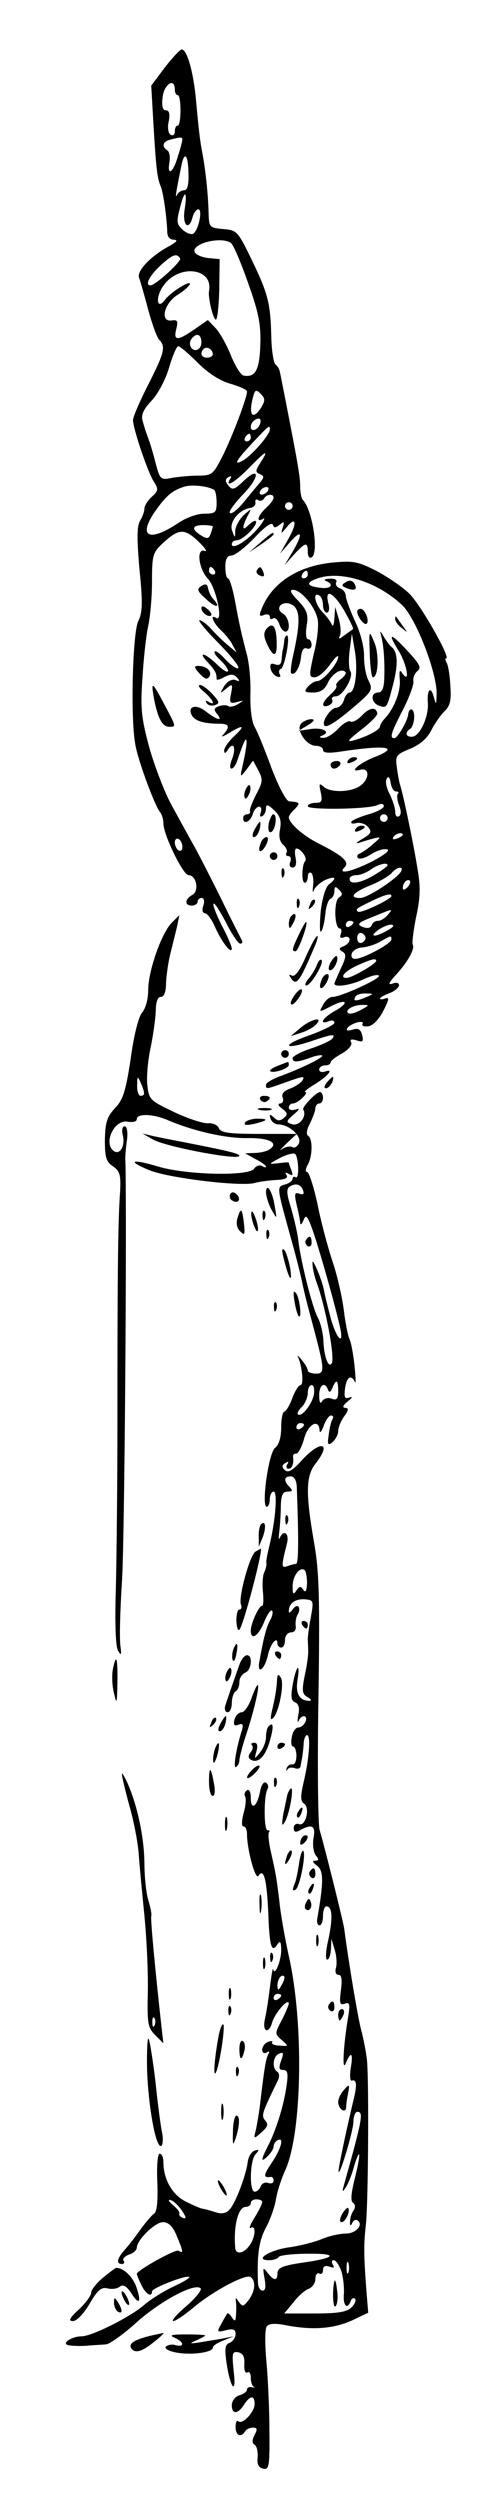 <svg xmlns="http://www.w3.org/2000/svg" viewBox="0 0 130 657" version="1.0"><path d="M43.4 17.7l-3.6 4.8.6 10.5c.7 11.7 1 13.8 1.9 16 .7 1.7 1.6 8.3 1.7 11.7 0 1.5.6 2.3 1.8 2.3 1.1.1.7.6-1.3 1.7-4.7 2.5-8.6 6.5-7.9 8.3.3.8 1.4 4.6 2.4 8.4 1 3.7 2.3 7.3 2.9 7.9 1.8 1.8 1.3 3.5-2.9 11.8-2.2 4.3-4 8.5-4 9.3 0 2.2 3.9 13.8 5.5 16.2 1.2 1.9 1.2 2.4-.5 3.9-1.1 1-2 2.4-2 3.2 0 .7-.5 2.1-1.1 3.1-.9 1.4-.9 4.8-.2 12.8.9 8.8.8 11.4-.3 13.6-1.5 3-2.1 25.5-.8 32.4.7 4.3 5.2 16.3 6.5 17.8.5.6.9 1.9.9 3 0 3 5.2 13.6 6.6 13.6 2.1 0 2.9 4.2 1 5.2-2 1.1-2.1 2.8-.1 2.8.8 0 1.5-.5 1.5-1 0-.6.5-1 1.1-1s.8.9.4 2-.2 2 .4 2 1.7 1.5 2.5 3.2c1.7 4 4.5 7.8 4.6 6.1 0-.6-1.2-3.4-2.7-6.2-1.4-2.8-2.4-5.4-2.1-5.6.3-.3 1.7 2 3.3 5 1.5 3 3.2 5.5 3.7 5.5s.7-.3.5-.8c-.2-.4-2.8-5.4-5.6-11.2-2.9-5.8-6.2-12.3-7.5-14.5-1.2-2.2-3.7-6.7-5.5-10s-4.4-10.1-5.8-15c-2.1-7.8-2.4-10.3-1.8-18.5.3-5.2 1-11.3 1.5-13.5s1-7.4 1-11.6c0-6.9.2-7.7 2.8-10.1 4.2-3.9 5.7-4 9.3-.6 1.8 1.7 2.6 2.9 1.8 2.6-2.3-.9-1.7 4.7.9 7.4 2.1 2.4 4 11.4 2.1 10.2-1.8-1.1-.8 1.3 1.2 3.2 1.1 1 2.6 2.8 3.1 3.9l1.1 2-2.4-2c-1.3-1.1-3.3-3-4.4-4.3-1.1-1.2-2.5-2.2-3-2.2s1.7 2.7 5 6c3.2 3.3 5.6 6.2 5.2 6.6-.3.3-1.7-.6-3.2-2.1-1.4-1.6-2.7-2.6-3-2.3s.4 1.3 1.5 2.3 2 2.3 2 2.8c0 .6-1.3-.1-2.8-1.6-3.4-3.3-5.4-3.6-2.4-.5 1.9 2.1 2.2 2.7 2.2 4.3 0 .3.9.1 2.1-.6 1.6-.8 2.4-.8 3.3.2.8.9.7 1.1-.5.6-.9-.3-2.1.4-2.9 1.6-1.2 2.1-1.2 2.1.5.7s1.8-1.3 1.3 1.3c-.5 2.4-.3 2.7 1.6 2.2s1.9-.5.3.5c-.9.6-2.1.9-2.6.6-.5-.4-1.6-.3-2.5 0-1.3.5-1.4.9-.5 2 1.7 2.1.1 1.7-2.9-.6-2.7-2.2-5.1-1.3-3.6 1.2.9 1.3 3.1 2 7.2 2 2.5 0 2.8.8 1 2.8-.8.8-.3.7 1.4-.3 3.9-2.4 4.5-2.1 1.4.8-1.4 1.3-2.6 3-2.6 3.7 0 .9.3.9 1-.2 1.4-2.2 2.2-.6 1.1 2.4-.6 1.4-.7 2.6-.2 2.6s1.2-1 1.6-2.3c1.8-5.2 2.3-6.2 2.4-4.7 0 .8-.4 3.3-.9 5.5-.9 4-.9 4 .9 1.7l1.7-2.3 1.4 2.6c1.2 2.3 1.2 3-.6 6.3-1 2-1.8 4-1.6 4.4.1.4-.2.8-.8.8-.5 0-1 .4-1 1 0 1.8 1.8 1.1 2.5-1 .3-1.1 1.1-2 1.7-2 .5 0 .7.7.4 1.6-.3.8-.2 1.2.4.9s1-1.3 1-2.1c0-1.1.5-1 2.1.5s2 2.7 1.6 5c-.4 1.9-.1 3.3.8 4.1.8.7 1.2 1.6.9 2.1s-.1.9.5.9.8.7.5 1.5c-.4.8-.1 1.5.6 1.5.8 0 1.1-.9.8-2.5-.3-1.4-.2-2.5.2-2.5 1.2 0 3 2.6 2.3 3.3-.9 1-1 5.7-.1 5.7.4 0 .8-.7.8-1.6 0-.8.4-1.3.9-1 .4.3.7 1.8.5 3.3-.2 1.6-.1 2.1.2 1.3.2-.8 1.6-2 2.9-2.7 2.8-1.2 3.3-.6 1.1 1.1-.9.6-1.8 3.7-2.2 7.1-.3 3.3-.3 5.7.1 5.3s.9-2.4 1.1-4.5.8-3.9 1.4-4.1c.5-.2 1-1.1 1-2 0-1.3.3-1.3 1.2-.4 1 1 1 1.4 0 2.1-1.4.8-1.2 8.1.2 8.1.4 0 .6.7.3 1.4-.4 1-.1 1.3.9.9.7-.3 1.4 0 1.4.6 0 .7-.7 1.4-1.6 1.8-1.2.4-1.3.8-.3 1.4 1.1.6 1 1.5-.4 4.4-.9 2-1.7 3.8-1.7 4 0 1.1 4.4.4 7.6-1.1 1.9-.9 3.7-1.4 4.1-1 .7.7-10 5.6-12.2 5.6-.8 0-1.9.9-2.5 2.1-1.1 2-1.1 2 2 .4 4.2-2.2 5.2-1.1 1.1 1.2-3.2 1.8-4.3 3.7-1.6 2.7.8-.4 1.5-.2 1.5.4 0 .5-3 2-6.6 3.3-7.5 2.6-6.9 4 .6 1.5 5.6-1.9 6.3-1.9 5.5-.7-.3.5-2.8 1.7-5.5 2.6-2.8.9-5 2.1-5 2.6 0 1.2 1.2 1.1 4.6-.1 1.5-.6 2.9-.8 3.2-.6.4.5-5.5 3.4-11.5 5.6-1.8.7-3.3 1.6-3.3 2.1 0 1.2 0 1.2 5-.6 5.1-1.8 5.3-1.8 4.5-.4-.4.5-1.8 1.5-3.2 2-1.6.6-2.3 1.4-1.9 2.4.3.8 0 1.5-.7 1.5-.7.1-.5.6.6 1.4 1.4 1.1 1.5 1.5.4 2.4-1 .9-1.7.8-2.6-.1-1.1-1-1.3-.9-.9.3.3.8 1.1 1.5 2 1.5 2.8 0 6.2 3 5.5 4.9-.4.9-1.2 1.4-1.7 1.1-.6-.4-1.9-.1-2.8.5-.9.7-.4.1 1.1-1.4l2.8-2.6h-9.9c-7.9 0-10.1-.3-10.6-1.5-.3-.8-1.6-1.4-2.8-1.3-1.3.1-5.3-1.2-8.9-2.9-6.3-3-6.7-3.3-7.1-6.9-.3-2.2.1-6.6.8-9.9s1.3-7.7 1.4-9.8c0-2.4.5-3.7 1.3-3.7.9 0 1.4-1.3 1.4-3.8.1-2 .6-5.7 1.3-8.2.6-2.5 1.4-5.6 1.7-7l.5-2.5-2 2c-2.7 2.7-6.2 12.7-6.2 17.7 0 2.4-.7 4.9-1.6 5.9s-2.2 6-3 12.1c-1.3 8.5-2 10.8-4.1 13s-2.6 3.7-2.7 8.3c0 4.6.3 5.8 2.1 7 2 1.4 2.2 2.3 1.8 8.3-.5 8.2-.6 24.2-.6 59.7 0 14.8-.2 33.9-.4 42.4-.3 9.6-.1 16 .6 17 .8 1.3.9 1 .6-1.3-.3-1.6-.1-9.3.4-17 .7-10.3 1.3-95.1.9-110.6-.1-.8.1-3.2.4-5.3.3-2.2 0-3.7-.6-3.7s-.8 1-.5 2.3c.7 2.6-.6 5.2-2.2 4.3-3.1-1.9-.1-8.5 3.5-7.8 1.4.2 2.4 0 2.4-.7 0-1.5 4.3-1.4 8.2.3 6.8 2.9 15.3 4.8 20.9 4.7 5.8-.1 8.4 1.3 5.8 3-.8.5-2.5.9-3.9.9l-2.5.1 2.7 1.5c1.6.8 2.8 1.7 2.8 2s-.5.2-1.1-.2c-.6-.3-1.5 0-2 .7-1.2 2.1-17.8 1.7-25.2-.5-7-2.1-8.5-1.6-2.5.9 5 2.1 24.2 4.4 27.8 3.4 1.4-.4 4-.7 5.8-.8 2.2-.1 3.1-.5 2.6-1.3-.5-.7-.3-.8.6-.3 1 .6 1.2.4.7-.9-.4-1-.7-1.9-.7-2 0-.2-1.2-.1-2.7.1-2.8.3-2.7.3.4-1.4 1.8-.9 3.6-1.4 4-1 .9 1 1.1 6.7.1 6.1-.4-.3-.8-.1-.8.4s-.9 1.2-2 1.5c-2.2.6-2.2.5 1.3 13.2 1.4 4.9 2.7 10.1 3 11.5.7 3.4 1.3 5.8 2.7 11 3.5 13.1 3.6 14 1.1 14-1.1 0-2.1-.4-2.1-.8 0-.5-.7-1.7-1.6-2.8-.8-1-1.3-1.4-1-.8 1.1 2.3 1.6 7.4.7 7.4-.5 0-1.5 1.6-2.2 3.5s-1.7 3.5-2.1 3.5-.8 1.9-.8 4.1c0 2.7-.6 4.6-1.6 5.4-1.7 1.2-3.7 15.5-2.2 15.5.4 0 .8-.9.8-2s.5-2 1-2c1.1 0 .5 7.6-1.1 14.2-.5 2-.9 4-.8 4.5.1.4-.1 1.6-.6 2.6-.4.9-.5 3.3-.3 5.2s.1 3.5-.2 3.5c-.9 0-3 4.7-3 6.5 0 2.8 2 1.5 3.5-2.2.8-2 1.8-3.4 2.1-3 .3.3.1 1.4-.5 2.5-1 1.8-1.7 4.5-2.8 10.6-.8 3.9 1.3 2.6 2.2-1.4.6-2.9 2.5-5.2 2.5-3.1 0 .6.5 1.1 1 1.1.6 0 1-.9 1-2s.7-2 1.6-2 1.4-.7 1.2-1.8c-.1-.9.1-2.3.6-3 .4-.7.5-1.6.1-2-.3-.3-1 0-1.5.8-.6.8-1 1-1 .5 0-2.1 1.6-3.3 4.1-3.2 2.4.2 2.5.3 1.7 4.7-.5 2.5-.8 5.1-.8 5.7 0 .7.1 2.1.1 3 .1 1-.3 3.9-.9 6.6-.8 4-.7 4.9.7 5.7.9.5 1.2.9.6 1-2.7 0-3.8-1.9-3.2-5.5.8-5-.4-3.7-1.3 1.4-.5 3-.4 4.1.7 4.5.9.4 1.2 1.5.8 3.3-.3 1.6-.2 2.2.1 1.5.8-1.7 2.5-1.5 1.8.3-.4.8-1.2 1.5-1.9 1.5s-1.5 1.1-1.7 2.5c-.3 1.4-.1 2.5.3 2.5.5 0 .9 1.1.9 2.5s-.5 2.4-1.1 2.2c-.6-.1-1.3.4-1.5 1.1-.1.7 0 .8.2.3.3-.6 1.2-.7 2-.4s1.5 0 1.5-.6c.1-.6.3-1.6.4-2.1.1-.6.3-2.1.4-3.5 0-1.4.5-2.5.9-2.5 1 0 .6 6.1-.9 12.4-.9 3.8-.8 5 .1 5.6 1.7 1.1.4 6.1-1.3 5.4-.8-.3-1.4.2-1.4 1 0 1.1.5 1.3 1.8.5 3.1-1.6 4-1.1 3.4 2.2-.3 1.7 0 3.7.6 4.5.9 1.1.8 1.4-.2 1.4-.8 0-.6.5.5 1.3 1.8 1.3 1.8 4.2.1 13.9-.2 1 .1 1.8.6 1.8s.9-1.1.9-2.5.4-2.5.9-2.5c1.6 0 1.7 3.2.5 8.8-.7 2.9-.8 5.2-.3 5.2s.9-1.2 1-2.8l.1-2.7.9 3c.5 1.6.6 3.8.3 4.7-.3 1.1 0 1.8.7 1.8.8 0 1 1.3.6 4.1-.4 3.4-.3 3.9 1 3.5 1.3-.5 1.5 0 .9 3.6-1.3 7.8-1.6 14.6-.6 12 1.4-3.3 2-2.7 1.3 1.3-.3 2-.2 3.5.3 3.3 1.3-.4 1.4 1.2.4 5.2-1.5 6.2-4 17.8-3.9 18.6.1 2 3.8-10.3 3.9-12.9 0-1.5.5-2.7 1-2.7 1.7 0 1.5 1.4-3.5 19.3-.5 1.8-.4 1.9.4.7.6-.8 1.6-3.2 2.2-5.4.6-2.1 1.2-3.6 1.4-3.4s-.3 3-1.1 6.2c-1 3.9-1.2 6.1-.5 6.5.6.4.7 1.2.1 2.1-.6.8-.9 2.2-.9 3 0 1 .2 1.1.6.2.2-.6.9-1 1.3-.7 1.8 1.1-.3 3.5-3 3.5-1.5 0-4.3.6-6.2 1.4s-5.8 1.8-8.6 2.2c-5.3.7-9.5 3.4-5.4 3.4 1.2 0 2.3-.4 2.6-.9.3-.4 3.8-.8 7.7-.8 7.7-.1 7.5 1-.5 2.2-6.3.9-7.6 1.4-7.6 3.1 0 1.9-1 1.8-2.6-.3-1.2-1.6-1.3-1.4-.8 1.4.4 2.2.3 3.3-.5 3.3-.6 0-1.1-.8-1.2-1.8-.3-7.4.2-11.2 2-14.6 1.2-2.2 2.4-5.6 2.7-7.5.3-2 1.4-5.4 2.4-7.6 4.5-9.6 5-38.4 1.1-56-1.1-5-2.3-11.7-2.6-15-.8-6.5-.9-7-2.3-13.2-.5-2.3-.7-4.4-.4-4.8.3-.3.1-.5-.4-.5-1 0-1-9.2 0-10.8.3-.6.2-1.3-.4-1.7s-1.3.7-1.6 2.5c-.8 3.9-2.4 4.9-2.4 1.5 0-1.5-.4-2.4-1-2s-.8 1.1-.5 1.6.2 2.5-.4 4.4c-.5 2.1-.6 3.5 0 3.5.5 0 .9.9.9 2 0 4 2.2 12.2 3 11 1.4-2.2 2.2.8 2.6 9.7.3 8.9.9 10.7 2.4 8.3.7-1.1 1-.7 1 1.5 0 2.9-1.8 7.1-2.1 5-.1-.6-.5 1.7-.9 5s-1 7-1.3 8.2c-.3 1.3-.2 2.5.3 2.8s1.2-.5 1.6-1.9c.6-2.4 4.4-6.8 4.4-5-.1.5-.9 2.5-1.9 4.4-1.8 3.4-1.8 3.5 0 5.1 1.9 1.7 1.9 1.7-.5 1.5-1.3 0-2.2-.4-2-.8.3-.4-.2-.5-1-.2-.9.3-1.6 1.3-1.6 2.1s.5 1.1 1.2.7c.6-.4.8-.3.5.3-.7 1.1-1.1 3.5-2.2 12.8-.3 2.7-.9 6.1-1.2 7.4-.6 2.3-.5 2.3 1.5.5 1.6-1.4 1.9-2.1 1-3.1-1.1-1.3-.9-1.9 3.3-10.5.5-1 .4-2-.1-2.3-1.5-.9-1.2-4.2.5-4.8 1.1-.5 1.2-.1.5 1.8-.7 2-.6 2.5.5 2.5 1.2 0 1.4.9.9 4.2-.7 5.1-2.8 11.8-4.9 15.8-1.9 3.7-1.9 4.5 0 2.6.8-.8 1.5-1.9 1.5-2.5 0-.5.4-1.3 1-1.6 1.9-1.1 1 2.2-1.5 5.9-2.2 3.3-2.3 4-.2 3.7.4 0 .7.4.7 1s-.6.9-1.4.6-1.7.1-2 .9-1 1.4-1.6 1.4c-1.4 0-1.3-8.3.3-9.9 1-1.1.9-1.3-.3-.9-.8.3-1.6 1.5-1.8 2.9-.4 3.5-3.3 11.2-4.9 12.7-.8.9-2.1 1.1-3.5.6-1.3-.4-2.7-.8-3.3-.9-.5 0-2.6-.9-4.6-1.9-3.6-1.8-5.9-5.9-5.9-10.4 0-1.2-.4-2.2-1-2.2-.5 0-.8 3.2-.6 7.5.2 5.1-.1 7.8-.9 8.3-.6.4-2.2 2.3-3.6 4.2-1.3 1.9-3.2 4.3-4.2 5.4-1.9 2.2-2.2 3.6-.6 3.6.5 0 .8-.4.4-.9-.3-.5.4-1.2 1.5-1.6 1.1-.3 2-1.2 2-1.8.1-2.1 4.8-6.7 6.9-6.7 1.4 0 2.6 1.1 3.6 3.6 1.8 4.3 1.8 4.7.5 3.9-.8-.5-11 5.2-11 6.1 0 .2.5 1.5 1.2 2.9 1.1 2.4 2.8 3.4 2.8 1.7 0-.9 9.1-4.4 9.8-3.8.2.3-1.7 1.4-4.3 2.6-2.5 1.2-5.9 3.3-7.5 4.7-3.5 3.1-13.8 8.3-16.5 8.3-2.4 0-5 1.6-3.9 2.2.5.3 2.7.4 4.9.3 2.2-.2 4.7-.3 5.5-.4.9-.1 4.6-2.7 8.2-6 6.4-5.6 15.1-10.2 16.6-8.7.4.4-1.3 2.5-3.8 4.7-2.5 2.1-4 3.9-3.4 3.9s2.8-1.5 5-3.3c5.1-4.4 13.9-9.1 15.3-8.3 1.5 1 1.3 3.7-.5 6.1-1.3 1.7-1.6 1.8-2.5.5s-1-1.3-.8 0c.1.8.1 2.4 0 3.5-.1 1.6-.3 1.7-1.1.5-.5-.8-1-1.2-1.2-1-.2.3-.9 1.5-1.6 2.8-1.2 2.1-1.1 2.2 1.3 1.6 1.9-.5 2.5-.2 2.5 1 0 .9-.7 1.9-1.5 2.3-1.3.4-1.4 1.5-.9 5.2 1 6.8 2.7 8.8 1.9 2.3-.5-4.8-.4-5.3 1.2-5 1.3.3 1.7 1.2 1.6 3.1-.1 1.5.2 2.5.8 2.2.5-.4.9.3.9 1.4 0 1 .3 2.1.8 2.4.4.2.1.2-.5.1-.7-.2-1.3.1-1.3.6s-.9 1.2-2 1.5-2 1.5-2 2.6c0 2.5 1.6 2.4 3.2-.1s2.8-2.6 2.8-.2c0 2.1-3.3 5.6-4.3 4.5-.4-.3-.7.3-.7 1.5 0 2.3 1.4 2.9 2.5 1.2.3-.6 1.3-1 2.1-1 1.1 0 1.2.4.4 1.9-.7 1.4-.7 2.2 0 2.6.6.4.9 1.8.8 3.3-.2 1.8.2 2.7 1.5 3 1.5.3 1.7-.7 1.6-10 0-5.7-.4-13.9-.8-18.3s-.4-8.5.1-9.1c.6-.8 2.3-.9 5.6-.2 6.7 1.2 12 .8 16.9-1.4l4.2-2-.5-6.1c-.7-9.5-.7-11.8-.1-17.2s.8-36.5.3-42.8c-.2-2.1-.9-5.7-1.5-8-.9-3.3-3.3-17.6-4.5-26.7-.2-1.8-5.4-22.5-6.5-26.1-.4-1.4-.6-16.9-.3-34.5.4-26.5.2-33.5-1.2-41.3-2.2-12.7-2.1-17.2.4-20.4 4.4-5.6 1.5-6.4-3.5-1-2.5 2.8-3.7 3.5-4.6 2.6-.8-.8-.7-1.3.2-1.8.8-.5 1-.4.5.3-.4.7-.2 1.2.3 1.2 1 0 1.5-1.4 1.2-3.3 0-.4.3-.7.9-.7.5 0 1.4-1.7 2-3.8 1-3.9 3.9-5.5 4.1-2.3 0 .9.5.4 1.1-1.2.5-1.5 1.4-2.7 1.9-2.7.6 0 .7.5.4 1-.4.6-.8 2.4-1 4.1-.4 2.6-.2 2.9 1 1.9.8-.7 1.5-2 1.5-2.9s.7-2.7 1.6-3.9c1.2-1.7 1.2-2.2.2-2.2-.8-.1-.5-.7.7-1.7 1.3-1 1.4-1.4.4-1-1.2.4-1.4-.1-1.1-2.4.4-3 1.6-3.8 2.6-1.7.3.7.2-1.2-.1-4.2s-.9-6.2-1.3-7-1.1-4.2-1.5-7.5-1.7-9.2-3-13c-1.3-3.9-3.1-10.7-4-15.3-1-4.5-2.2-8.2-2.7-8.2s-.4-.9.2-1.9c1.3-2.4 1.3-6.8.1-7.6-.6-.3-.4-1.7.5-3.3.7-1.5 1.4-3.3 1.4-4 0-.6.5-1.2 1-1.2.6 0 1-.7 1-1.5s-.4-1.5-.8-1.5c-1 0-4.8 4-4.4 4.6 1.1 1.8-1.2 4.6-3.1 3.8-1.5-.5-1.4-.8.6-2.5 1.6-1.4 1.7-1.7.5-1.3-1 .3-1.8.1-1.8-.5s.5-1.1 1.1-1.1 1.7-.7 2.5-1.5c.9-.8 1.2-1.5.7-1.5-.4 0 .6-.9 2.3-1.9 3.5-2.1 5.5-4.4 3-3.5-.9.3-1.6.1-1.6-.5s.7-1.1 1.5-1.1 1.5-.3 1.5-.8c0-.4 1.4-1.5 3.1-2.4 1.7-1 2.7-2.3 2.3-2.9-.4-.7 0-.9 1.4-.5 1.7.6 1.9.3 1.5-1.4-.4-1.5-1.1-1.9-2.5-1.4-1.3.4-1.8.2-1.4-.4.3-.5 1.5-1.2 2.6-1.5s1.7-.1 1.4.4.4.8 1.6.6 2.8-1.9 3.9-4.1c1.5-2.9 1.6-3.6.5-3.2-.8.3-1.4.3-1.4 0 0-.2 1.1-.9 2.5-1.4s2.5-1.5 2.5-2.1-.7-.8-1.7-.4c-1.3.4-1-.2.8-2.2 3.1-3.3 5.2-7 4.5-8.1-.2-.4.2-3.7.9-7.2 1.1-4.9 1.2-8 .4-12.5-1.1-6.9-3.9-20.3-4.7-22.5-.2-.8-.6-2.9-.8-4.6-.4-2.8 0-3.2 3.5-4.6 2.6-1.1 4.5-2.7 5.6-4.9 1-1.9 2.6-4.2 3.6-5.1 1.4-1.4 1.7-2.9 1.4-6.7-.1-2.7-.6-5.4-1-6-.3-.6-.4-1.1-.1-1.1 1.3 0-6.7-14.1-9.7-17-1.7-1.7-5.7-4.4-8.7-6-5-2.5-6.1-2.7-12-2.1-9 1-15.8 5.6-18.3 12.5-.6 1.4-.3 1.7.8 1.2.8-.3 1.5-.1 1.5.5s.4.8.9.4c.5-.3 1.2.4 1.6 1.5.3 1.1 1.1 2 1.6 2 1.5 0 1-3.8-.6-4.7-2.4-1.4-.2-3.7 2.3-2.4 2.2 1.2 2.3 4.5.4 13.1-.6 2.5-.8 4.7-.6 4.9.9.9 2.4-1.6 2.6-4.2.2-1.8.7-2.6 1.5-2.3.7.3 1.3-.1 1.3-.9s-.4-1.5-.9-1.5c-.6 0-.7-1.6-.4-3.6.5-2.9.1-4-2.2-6.5-2-2-2.4-2.9-1.4-2.9 2.1 0 5.9 4.5 6.5 7.8.3 1.5-.1 5.5-1 8.9-1.3 5.8-1.3 6.3.2 6.3 1 0 2.7-1.5 4-3.3C88 173 89 172 89 172.6c0 1.7-4 6.4-5.5 6.4-.7 0-1.8.7-2.5 1.5-1.1 1.3-.8 1.5 1.4 1.5 1.8 0 3-.7 3.8-2.4 1.1-2.5 3.6-4.1 4.7-3 .3.3-.2 1.1-1.1 1.8-1 .7-1.5 1.5-1.3 1.8.3.3-.4 1.3-1.5 2.3-2.4 2.1-2.6 3.7-.5 2.9.8-.4 1.2-1 .9-1.5s.2-.9 1-.9c1.8 0 4.8-5.3 3.8-6.6-.4-.5-.5-2.9-.2-5.4l.6-4.5.8 4.7c.8 4.8.1 10.8-1.4 10.8-.5 0-1.2.9-1.5 2s-1.3 2-2 2c-1.5 0-4 3.8-3.1 4.7.6.7 3.6-1.3 9-6 3.5-3.1 3.7-3.6 2.6-5.8-.7-1.3-1.2-4.1-1.2-6.2.1-2.3-.8-6.1-2.3-9.3-1.4-3-2.5-6.1-2.5-6.8 0-.8-.7-1.7-1.6-2-.8-.3-1.2-1-.9-1.6s-.4-1-1.7-.9c-1.3 0-1.7.3-1 .6 2.2.9 1.3 2.1-1.3 1.8-3.7-.4-4.2-1.3-1.2-2.4 6.1-2.3 15.9.7 22.5 6.9 3.7 3.5 9.3 18 9.1 23.5-.1 2.9-.1 2.9-.8.5-.8-2.9-1.8-1.6-1.5 1.9.2 3.4-2 8.4-4 8.7-1.8.2-2.2-1.1-.6-2.1.5-.3 1-1.8 1-3.2 0-2.2-1.3-2.6-1.6-.5-.1 1.6-2.8 6.2-3.6 6.2-1.3 0-1-1.2 2.2-7.4 1.7-3.3 2.9-6.6 2.8-7.5-.2-.9.3-2.1 1-2.7 1.2-.9.7-1.8-2.7-5.5-4.5-4.8-5.2-4.7-2.1.3 2.1 3.5 3 8.7.9 5.8-.7-1.2-.9-.8-.7 1.6.3 3.1-1.5 7.6-3.9 10.2-.7.7-1.3 1.7-1.3 2.1 0 .9-3.4 2.7-7 3.7-1.9.5-1.4-.1 1.9-2.7 2.5-1.9 4.4-3.8 4.4-4.4-.3-1.8-2.1-1.6-4.1.6-1.1 1.1-2.5 1.9-3 1.5-.5-.3-2 .6-3.2 1.9-1.3 1.4-3.1 2.5-3.9 2.4-1.1 0-1.2-.2-.3-.6 2.4-.9.1-2.2-3.1-1.7l-3.2.5 2.5-1.5c1.6-1 2-1.5 1-1.6-.9 0-2.1.5-2.7 1.1-1.6 1.6 1.3 5.9 3.8 5.9 1.1 0 1.9.5 1.9 1.1 0 .8 1.5.9 4.8.4 12-1.8 15.6-1.2 8.7 1.5-4.1 1.6-6.9 4.2-3.7 3.3 2.7-.7 2.4 2.8-.3 4.4-2.6 1.6-7.8 1.6-9.4 0-1.1-1-1.2-.7-.7 1.5.5 2.4.3 2.8-1.4 2.8-1.1 0-2 .4-2 .9 0 1 15.9.8 18.3-.3 1-.5 1.7-.4 1.7.3 0 .5-1.8 1.5-4 2.1-2.1.6-4.2 1.5-4.5 1.9-.3.5.3.7 1.3.4 1-.2 2.4.2 3.1 1.1 1 1.2.8 1.7-1.6 3.1-1.5.9-1.9 1.3-.8 1 1.1-.4 2.9-.9 4-1.2 1.9-.4 1.8-.3-.3 1.5-1.2 1.1-2.8 2.2-3.5 2.5-.6.2-.9.8-.5 1.2s1.9 0 3.3-.9c1.5-1 3.4-1.6 4.3-1.4 1 .2-.5 1.4-3.7 3.1-5.5 2.8-9.5 3.7-7.4 1.6 1.4-1.4-.6-3.1-7.2-6.4-3.7-1.9-7.4-5.1-7.5-6.7 0-.4.7-1.4 1.6-2.2 1.5-1.6 1.3-1.8-1.5-2-.8-.1-2.7-3.7-4.6-8.6-1.7-4.7-3.7-9.6-4.5-11s-1.2-5-1.1-8.7c.1-3.4-.3-8.1-1-10.5-1.3-5.1-1.7-6.5-3.1-14.1-.6-3.1-1.4-5.7-1.8-5.7s-.7-1.4-.7-3c0-2.1.5-3 1.6-3 .9 0 3.6-2.1 6.1-4.7 2.5-2.7 4.5-4.2 4.8-3.4.3.9.7.9 1.8 0 1.2-1 1.3-.8.8.7-.5 1.8-.5 1.8 1 0 2.5-3.1 2.9-1.2.5 3l-2.2 3.9 2.6-3c3.2-3.6 3.5-2.3.7 2.5l-2.1 3.5 2.5-2.8c3-3.2 3.6-3.4 3.6-.6 0 1.1.4 1.7 1 1.4 2-1.2.2-12.6-2.3-15.1-.4-.4-.7-2-.7-3.5 0-2.6-.6-6-3.9-22.9-.6-3-1.2-6.2-1.4-7-.1-.8-.6-1.8-1.2-2.2-.5-.4-1-3.5-1.1-7-.2-9-.8-11.5-5.1-20.4-3.7-7.6-3.9-7.9-7.5-8.2s-3.8-.5-3.9-4c-.1-4.6-.7-10.6-1.5-15.2-.7-3.7-.9-4.7-1.9-15.5-.7-6.9-2.3-12.5-3.7-12.5-.4 0-2.4 2.1-4.4 4.7zm2.6 5.8c0 .8.3 1.5.8 1.5.4 0 .7 1.8.7 4s-.3 4-.7 4c-.5 0-.8.7-.8 1.6 0 .8-.5 1.2-1.1.8-.6-.3-.9-1.9-.5-3.5.4-2 .1-2.9-.7-2.9-.9 0-1.2-1.1-.9-3.5.4-3.4 3.2-5.2 3.2-2zm2 13.1c0 .4-.5 2.4-1.2 4.5-1.2 4.3-2.9 5.4-2.2 1.5.2-1.4 0-2.8-.6-3.1-1.5-1-1.2-2.3.8-2.8 2.7-.7 3.2-.7 3.2-.1zm1.6 8.9c.1 3.1-.3 4.5-1.1 4.5s-1.6.6-1.9 1.2c-.6 1.2-.3-.6 1.1-7.5.8-4.1 1.8-3.2 1.9 1.8zm-1 9.5c-.7 4.2 1.1 5.9 2.1 2 .3-1.1 1-2 1.5-2 1.1 0 .2 5-1.2 6.3-.4.5-1.7.1-2.8-.8-1.7-1.5-1.8-2.2-.9-5.6 1.2-5.1 2.1-5 1.3.1zm12.1 8.8c.7.4 2.7 5.2 4.6 10.6 2.8 7.8 3.4 11 3.2 16.3-.2 6.5-1.3 8.6-4.4 8-.7-.1-2.2-2.5-3.3-5.2-1.1-2.8-2.9-6-4-7.2l-2.1-2.2-3.6 2.5c-4.5 3.1-5.5 3-4.7-.2.5-2 .3-2.4-1.1-2.2-3.3.6-2.2-4.4 1.4-6.7 1.8-1.1 3.2-2.4 3.3-2.9 0-1-5.1 2.2-6.6 4.2-2.1 2.9-2.6-.7-.4-3.7 4-5.8 13.2-4.7 12 1.4-.3 1.7 1.1 7.5 1.8 7.5.4 0 .8-3.6.9-7.9l.1-8-3.1-.3c-1.7-.2-3.2-.9-3.5-1.6-.7-2.2 6.8-4.1 9.5-2.4zm-13.3 4.1c.5.7-6.5 7.1-7.8 7.1-1.6 0-.2-2.6 2.6-5.2 3.3-3 4.3-3.3 5.2-1.9zM53 90c0 1.1-.7 2-1.5 2-1.5 0-2.1-2.1-.8-3.3C51.9 87.4 53 88 53 90zm-.9 5.4c2.8 2.8 6 4.8 8.7 5.5 2.3.7 4.2 1.5 4.2 2 0 1.7-3.9 11.9-6.4 16.9-2.5 4.9-2.8 5.2-6.5 5.2-2.1 0-5.2.3-6.9.6-2.9.6-3.1.4-4.2-3.7-.6-2.4-1.4-5.1-1.7-5.9s-.7-2-.9-2.5c-.2-.6-.6-1.9-.9-3-.4-1.5.3-3 2.4-5.2 1.7-1.8 3.7-5.6 4.6-8.7s2-5.6 2.4-5.6c.5 0 2.8 2 5.2 4.4zm3.9-2.3c0 .5-.7.9-1.5.9-1.5 0-2-1.2-.9-2.3.8-.8 2.4.1 2.4 1.4zM68.8 107c-2.3 3.6-3.5 2.2-2.2-2.7.5-1.9.8-2 2-.8s1.2 1.8.2 3.5zm-.4 4.5c-.6 1.6-2.4 2.1-2.4.7 0-1.1 1.1-2.2 2.1-2.2.5 0 .6.7.3 1.5zm2.6 1.4c0 1.4-4.9 7-7.2 8.2-2.6 1.4-1.6-.2 3.2-5.3 3.9-4.1 4-4.2 4-2.9zm-5 2.1c0 .5-.5 1-1.1 1-.5 0-.7-.5-.4-1 .3-.6.8-1 1.1-1 .2 0 .4.4.4 1zm2.6 6.5c-1.4 2.2-1.5 2.6-.2 3.1 1.2.5 1.2.9-.4 2.7-1 1.2-2.9 3.5-4.3 5.2-1.4 1.6-2.8 2.7-3.2 2.3-.4-.3 1.2-2.5 3.4-4.8 4.5-4.6 4.6-7.8.1-3.5-2.3 2.2-2.9 2.4-3.9 1.1-.9-1.1-.9-1.6 0-2.2.8-.4.9-.3.5.4-1.6 2.6 1.2 1 4.9-2.8 4.5-4.6 5.4-5.1 3.1-1.5zm-12.3 7.2c.4.2.7 1.7.7 3.4 0 2.6-.3 2.9-3.3 2.9-1.8 0-4.8 1.1-6.7 2.4-7.8 5.2-10.8 3.7-6.2-3 2.9-4.1 4.5-5.5 7.7-6.5 1.9-.6 6-.2 7.8.8zm14.2.3c-.3.5-1.1 1-1.6 1-.6 0-.7-.5-.4-1 .3-.6 1.1-1 1.6-1 .6 0 .7.4.4 1zm1.5 1.8c0 .5-.9 1.7-2 2.7-2.2 2-2.7 4.1-.7 2.8.6-.4.1.7-1.3 2.4-2.7 3.3-7 6-7 4.3 0-.6.6-1 1.3-1 .8 0 2.4-1.1 3.7-2.5 2.3-2.5 1.6-3.7-.8-1.3-1.5 1.5-1.5.3-.1-2.5 1.2-2.2 1.2-2.2-1-.3-1.1 1.1-2.1 2.9-2.2 4 0 2.1-.1 2.1-.8.1-.9-2.2 1.7-5.5 4.7-6 .9-.1 1.6-.8 1.4-1.5-.1-.6.2-.9.7-.6.5.4 1.2.2 1.6-.4.7-1.2 2.5-1.3 2.5-.2zm5 2.2c0 .5-.4 1-1 1-.5 0-1-.5-1-1 0-.6.5-1 1-1 .6 0 1 .4 1 1zm-21 5.4c0 .2-.3 1.1-.6 2-.5 1.2-.9 1.3-2.5.3-2.6-1.6-2.4-2.7.6-2.7 1.4 0 2.5.2 2.5.4zm.5 11.6c.3.5.1 1-.4 1-.6 0-1.1-.5-1.1-1 0-.6.2-1 .4-1 .3 0 .8.4 1.1 1zm24.5 1c0 .5-.5 1-1.1 1-.5 0-.7-.5-.4-1 .3-.6.8-1 1.1-1 .2 0 .4.4.4 1zm4 8.1c0 1 .5 1.9 1 1.9.6 0 .8-1.1.4-2.5-1-4 1.3-2.9 4.2 2 1.4 2.5 2.5 4.7 2.3 4.8-.2.2-1.2.9-2.2 1.6-1.5 1.2-1.7 1.2-1.2 0 .3-.8.1-2.8-.4-4.4l-.9-3-.2 3c-.1 1.6-.4 2.4-.7 1.6-.3-.7-1.4-2.2-2.4-3.2-2-2-2.7-5.5-.9-4.4.6.3 1 1.5 1 2.6zm19.2 48.9c.6 0 .9.3.5.6-.3.3-.2 1.7.3 3 .6 1.4.6 2.6 0 2.9-.6.4-1-.2-1-1.2s-.7-3.1-1.5-4.7c-.8-1.5-1.2-3.3-.7-4 .4-.7.8-.3 1 1.1.2 1.3.8 2.3 1.4 2.3zm-2.2 7c0 .5-.4 1-1 1-.5 0-1-.5-1-1 0-.6.5-1 1-1 .6 0 1 .4 1 1zm4 4.4c0 .2-.7.7-1.6 1-.8.3-1.2.2-.9-.4.6-1 2.5-1.4 2.5-.6zm-58 3.2c0 .8-.4 1.2-1 .9-.5-.3-1-1.3-1-2.1s.5-1.2 1-.9c.6.3 1 1.3 1 2.1zm54 4.8c0 .2-1.5 1.4-3.4 2.5-3.6 2.2-6.6 2.7-6.6 1.1 0-.6.8-1 1.8-1s2.7-.7 3.8-1.5c1.8-1.3 4.4-2 4.4-1.1zm3.5 1.7c-1.3 2-8.8 6.9-10.7 6.9-3.1 0-2-1.4 2.6-3.3 2.5-1 5-2.5 5.7-3.3 1.3-1.6 3.3-1.9 2.4-.3zm1.7 4.1c-.7.7-1.2.8-1.2.2 0-1.4 1.2-2.6 1.9-1.9.2.3-.1 1.1-.7 1.7zm-4.2 2.3c0 .8-8.2 4.7-8.8 4.1-.7-.7-.5-.8 3.8-2.9 3.6-1.7 5-2 5-1.2zm-1 5c-.7.8-1.8 1.5-2.5 1.5-.8 0-1.5.5-1.7 1.2-.3.7-1.1.9-2.4.4-1.6-.7-1.2-1.1 2.6-2.6 5.6-2.3 5.5-2.3 4-.5zm-9 1.9c0 .3-.4.8-1 1.1-.5.3-1 .1-1-.4 0-.6.5-1.1 1-1.1.6 0 1 .2 1 .4zm9 2.1c-3.3 1.9-5 1.8-2.6 0 1.1-.8 2.7-1.5 3.5-1.5 1 .1.7.6-.9 1.5zm-5.8 2c0 .5-.5 1.1-1.1 1.3s-1.1-.4-1.1-1.3.5-1.5 1.1-1.3 1.1.8 1.1 1.3zm6.8.4c0 1.1-7.5 5.1-9.5 5.1-.9 0-1.2-.6-.9-1.5.4-.8 1.6-1.5 2.8-1.5 1.1-.1 3.2-.7 4.6-1.5 3-1.7 3-1.7 3-.6zm-4 5.6c0 .8-6.4 4.5-7.8 4.5-2.1 0-.3-1.9 3.1-3.4 3.6-1.6 4.7-1.8 4.7-1.1zm-2.5 9.5c-2.8 1.2-3.7 1.2-3 0 .3-.6 1.6-1 2.8-.9 2.1 0 2.1.1.2.9zm-1.5 3.4c-1.4.8-2.9 1.2-3.3.9-1.2-.8 1.4-2.3 3.8-2.2 1.8 0 1.7.1-.5 1.3zm-57.1 21.8c.1.5-.3.8-.9.8-.5 0-1-1.2-.9-2.8 0-2.4.1-2.5.9-.7.5 1.1.9 2.3.9 2.7zM79.8 313c.3.8-.1 1.1-1 .7-1.3-.4-1.4 0-.7 3.1.5 2 .9 4.1.9 4.7.1.5.5.2.9-.9.6-1.5 1-1.1 2.3 2.5 1.7 4.7 6.1 20.3 7.3 25.8 1.1 5.1-1 2.9-2.5-2.6-.7-2.7-1.5-5.8-1.7-7s-1-3.7-1.8-5.5c-1.2-2.7-1.4-2.9-1.2-.8.2 1.4.7 3.2 1 4 2.3 6.1 4.9 19.8 4 21.3-.9 1.4-2.1-2-2.2-6.1-.1-1.8-.7-4.5-1.5-6-1.5-2.9-4.4-14.5-5.1-20.2-.2-1.9-1.1-5.7-1.9-8.5-1.2-3.8-1.3-5.1-.3-5.7 1.6-1 3-.5 3.5 1.2zm9.2 52.6c0 2-.4 2.5-1.7 2-.9-.4-2-.1-2.5.6-.5.9-.8.4-.8-1.5 0-2.8 1.5-3.7 2.3-1.5.3.9.7.7 1.2-.5 1-2.4 1.5-2.1 1.5.9zm-6.4.9c-.5 2.6-3.3 6.1-4.2 5.2-.3-.2.2-1.2 1.1-2 .8-.9 1.5-2.5 1.5-3.6 0-1.2.5-2.1 1-2.1.6 0 .8 1.1.6 2.5zm-2.6 7.9c0 .3-.4.8-1 1.1-.5.3-1 .1-1-.4 0-.6.5-1.1 1-1.1.6 0 1 .2 1 .4zm-1.9 16.3c.5 13.7.5 20.3-.2 20.3-.4 0-1.4.3-2.3.6-1.6.6-1.6 0-.1-5.9.7-2.7-.8-3.9-1.9-1.5-.3.7-.3-.1-.1-1.7.2-1.7.4-4.7.4-6.8.1-2.8.5-3.7 1.8-3.7s1.4-.3.5-1.2c-1.6-1.6-1.5-2.8.3-2.8.9 0 1.5 1 1.6 2.7zm2.7 25.4c-.1 2-.4 2.6-1 1.7-.6-1-1-1-1.8.2s-1 1-1-1.1c0-2.6 1.8-5.2 3.1-4.3.4.2.7 1.8.7 3.5zm-6.7 105.6c-.8 1.5-1 1.5-1.1.2 0-1.7 1-3.2 1.8-2.5.2.3-.1 1.3-.7 2.3zm-.1 2.7c0 .3-.4.8-1 1.1-.5.3-1 .1-1-.4 0-.6.5-1.1 1-1.1.6 0 1 .2 1 .4zM47.9 581c1.1 1.7 1.2 2.2.3 1.9-.8-.3-1.2-.8-1-1.1.2-.4-.6-1.4-1.7-2.3s-1.4-1.5-.6-1.3 2.1 1.5 3 2.8zm21.1-2.3c0 .5-.9 2.3-2 4.1-1.2 1.9-1.6 3.1-1 2.7 1.5-.9 1.2 2.7-.4 4.7-1.5 2.1-3.6 2.4-3.7.5-.5-5.6.8-10.7 2.7-10.7.8 0 1.4-.5 1.4-1 0-.6.7-1 1.5-1s1.5.3 1.5.7zm20.8 18.1c.5 1.5.8 4.2.7 6-.3 3.1.9 4.4 1.8 1.9.2-.6.7-.9 1.1-.6.4.4 0 1.4-.9 2.3-1.2 1.2-3.6 1.6-9.6 1.6h-8.1l2.4-2.9c1.3-1.7 3.1-3.3 4.1-3.6.9-.4 1.7-1.5 1.7-2.6s.5-1.7 1-1.4c.6.3 1-.1 1-.9 0-1 .6-1.3 1.7-.9s1.4.3.9-.5c-.4-.7-.3-1.2.2-1.2.6 0 1.4 1.2 2 2.8zm1.9.4c-.3.7-.5.2-.5-1.2s.2-1.9.5-1.3c.2.7.2 1.9 0 2.5z"/><path d="M80.5 325.9c-.3.5-.1 1.2.5 1.6.5.3 1-.1 1-.9 0-1.8-.6-2.1-1.5-.7zM75.1 399.6c0 1.1.3 1.4.6.6.3-.7.2-1.6-.1-1.9-.3-.4-.6.2-.5 1.3zM88 599.5c-.6 2.4-.4 7.3.3 6.6.5-.5.7-2.4.4-4.2-.2-1.9-.5-3-.7-2.4zM68.5 142.6l-3 2.6 3.3-2.2c1.7-1.2 3.2-2.3 3.2-2.6 0-.7-.4-.5-3.5 2.2zM67.6 149.9c-.3.5.1 1.1.9 1.4.9.4 1.2.1.8-.9-.6-1.6-1-1.7-1.7-.5zM91 153c-1.2.7-1.2 1 .3 1.6 2.1.8 2.9.3 1.9-1.3-.5-.8-1.3-.9-2.2-.3zM53 154c-1.3.8-1.1 1.4 1.3 3.5 2.4 2.3 4 2.3 1.8-.1-.5-.5-1.1-1.7-1.3-2.6-.2-1.3-.7-1.5-1.8-.8zM53 159.8c0 1.2 1.9 2.6 2.6 1.9.2-.2-.2-1-1.1-1.7-.9-.8-1.5-.8-1.5-.2zM94 160.7c0 1.4 1.9 3.8 2.5 3.2.8-.8-.5-3.9-1.6-3.9-.5 0-.9.3-.9.7zM104 162.7c0 .6.8 1.7 1.8 2.4 1.6 1.3 1.6 1.3.2-.6-.8-1.1-1.6-2.2-1.7-2.4-.2-.2-.3 0-.3.6zM70.1 165.3c-.8 1-.7 2.1.2 4 1.7 3.7 2.7 3.4 2.5-.8-.1-4-1.1-5.1-2.7-3.2zM97.3 171.7c.1 3.5.5 6.3.8 6.3 1.5 0 1.7-6.2.4-9.2-1.4-3.3-1.4-3.3-1.2 2.9z"/><path d="M100.4 167.5c.6 2.4.9 6.8.7 11.2-.1 2.2-.6 3.3-1.6 3.3-2 0-1.9 2.6.1 3.4 2.2.8 2.2.8 3.9-5.7 1.3-5.2 1.2-8.4-.5-9.7-.4-.3-1.2-1.4-1.9-2.5-1.2-2-1.2-2-.7 0zM74.8 168.2c0 .7-.2 1.7-.3 2.3-.2.5-.3 1.8-.4 2.9-.1 1.2-.6 1.6-1.7 1.2s-1.4-.1-1.2 1.1c.2.9.9 1.8 1.7 2.1s1.1 0 .7-.6c-.3-.6-.2-1.2.3-1.4 1-.3 2.6-8.8 1.6-8.8-.3 0-.6.6-.7 1.2zM52.5 177c1.4 1.5 2 1.7 2.6.8.8-1.3-.7-2.8-3-2.8-1.1 0-1 .5.4 2zM40.5 183.5c1 5.2 2.2 7.5 4 7.5 1.9 0 1.9.1-1.1-5.6-3.4-6.4-3.7-6.6-2.9-1.9zM53.8 181.9c2.3 2 3.1 3.8 1 2.5-.7-.4-.8-.3-.4.4.4.6 1.3.8 2.2.5 1.3-.5 1.1-.9-.7-2.9-1.2-1.3-2.7-2.4-3.3-2.4-.6.1-.1.9 1.2 1.9zM91.5 200c-.3.6.1.7.9.4 1.8-.7 2.1-1.4.7-1.4-.6 0-1.3.4-1.6 1zM87 201c0 .5.4 1 .9 1 .6 0 1.3-.5 1.6-1 .3-.6-.1-1-.9-1-.9 0-1.6.4-1.6 1zM64.6 207.6c-.4.9-.4 1.9-.1 2.2.2.3.7-.3 1.1-1.2s.4-1.9.1-2.2c-.2-.3-.7.3-1.1 1.2zM70.7 216.5c-.2 1.5 0 2.4.6 2.2 1.2-.4 1.8-4.7.6-4.7-.3 0-.9 1.1-1.2 2.5zM67 218c-.6 1.1-.7 2-.2 2 .6 0 1.2-.9 1.5-2s.3-2 .1-2-.8.9-1.4 2zM93.5 218c-.3.6.1.7.9.4 1.8-.7 2.1-1.4.7-1.4-.6 0-1.3.4-1.6 1zM68.6 221.6c-1 2.5.1 2.9 1.4.5.6-1.2.7-2.1.1-2.1-.5 0-1.2.7-1.5 1.6zM71 225c0 .5.5 1 1 1 .6 0 1-.5 1-1 0-.6-.4-1-1-1-.5 0-1 .4-1 1zM74.1 229.6c0 1.1.3 1.4.6.6.3-.7.2-1.6-.1-1.9-.3-.4-.6.2-.5 1.3zM78.1 237.6c0 1.1.3 1.4.6.6.3-.7.2-1.6-.1-1.9-.3-.4-.6.2-.5 1.3zM81.6 237.7c-.6 1.4-.5 1.5.5.6.7-.7 1-1.5.7-1.8s-.9.2-1.2 1.2zM76.7 240.7c-.4.3-.7 1.3-.7 2.2.1 1.3.3 1.3 1.1-.2 1.1-1.9.8-3.3-.4-2zM78.7 245.5c-1.9 4-2 4.5-.9 4.5.7 0 3.3-7.2 2.8-7.7-.1-.2-1 1.3-1.9 3.2zM80.4 251.6c-1.5 3.5-2.8 5.2-3.6 4.8-.7-.4-.8-.3-.4.4 1.5 2.5 2.3 1.6 6.2-7.6.8-1.7 1.2-3.2.9-3.2-.4 0-1.7 2.5-3.1 5.6zM87 252.9c-.6 1.2-.7 2.1-.1 2.1 1 0 2.4-3 1.7-3.7-.2-.3-.9.5-1.6 1.6zM83.4 253.6c-.4 1-1.4 2.7-2.2 3.6-.8 1-1.1 1.8-.6 1.8 1.2 0 4.8-6 4-6.7-.3-.3-.9.3-1.2 1.3zM84.6 257.6c-1 2.5.1 2.9 1.4.5.6-1.2.7-2.1.1-2.1-.5 0-1.2.7-1.5 1.6zM77.2 262c-.7 1.1-.9 2-.4 2 .4 0 1.3-.9 2-2s.9-2 .4-2c-.4 0-1.3.9-2 2zM79 270.2l-2.5 2.1 2.5-.8c1.4-.4 3.2-1.3 4-2.1 2.5-2.4-1.1-1.7-4 .8zM74 277c0 .5.5 1 1 1 .6 0 1-.5 1-1 0-.6-.4-1-1-1-.5 0-1 .4-1 1zM73.1 280.1c-1.3.5-2.2 1.1-2 1.4.8.7 4.9-.7 4.9-1.6 0-.5-.1-.9-.2-.8-.2 0-1.4.5-2.7 1zM86 284.5c-.7.9-.8 1.5-.2 1.5.5 0 1.2-.7 1.6-1.5.3-.8.4-1.5.2-1.5s-.9.7-1.6 1.5zM68.5 289c.4.6 1.1.8 1.6.5 1.4-.9 1.1-1.5-.7-1.5-.8 0-1.2.5-.9 1zM68.3 291.7c.9.2 2.3.2 3 0 .6-.3-.1-.5-1.8-.5-1.6 0-2.2.2-1.2.5zM64.5 295c-.4.7.3.8 2.2.4 3.8-.9 4.2-1.4 1-1.4-1.4 0-2.9.5-3.2 1zM40.1 299.4c3.6 2.1 24.4 5.9 22.8 4.2-.5-.6-4.2-1.4-15.4-3.6-2.7-.5-6.1-1.2-7.5-1.5l-2.5-.6 2.6 1.5zM70 313.5c.1 1.1.7 3.1 1.5 4.5 1.4 2.5 1.4 2.5.8-1-.6-4-2.3-6.5-2.3-3.5zM60.6 313.8c-.3.6-.1 1.4.5 1.7 1.5 1 2.5-.3 1.2-1.6-.7-.7-1.3-.7-1.7-.1zM62.5 320.1c-.4 1.3-.2 2.7.7 3.5 1.2 1.2 1.3.9 1-2.1-.5-4-.8-4.3-1.7-1.4zM66.1 319c0 .8.4 2.4.9 3.5.5 1.3.9 1.4.9.5 0-.8-.4-2.4-.9-3.5-.5-1.3-.9-1.4-.9-.5zM69.1 319.6c0 1.1.3 1.4.6.6.3-.7.2-1.6-.1-1.9-.3-.4-.6.2-.5 1.3zM70.1 324.6c0 1.1.3 1.4.6.6.3-.7.2-1.6-.1-1.9-.3-.4-.6.2-.5 1.3zM74.6 330.5c1.3 5.4 2.4 7.3 1.8 3-.4-2.2-1.1-4.5-1.6-5-.6-.6-.7.1-.2 2zM77.5 342c.3 1.9.8 3.6 1.1 3.9.9.9.3-4.5-.6-5.9-.8-1.1-.9-.5-.5 2zM72.1 343.6c0 1.1.3 1.4.6.6.3-.7.2-1.6-.1-1.9-.3-.4-.6.2-.5 1.3zM68.7 400.6c-.4.4-.7 1.9-.6 3.3v2.6l1-2.4c1-2.6.8-4.7-.4-3.5zM67.2 407.8c-1.5 1-4.5 12-3.8 13.9.3.7.1 1.3-.4 1.3s-.8 1.4-.8 3c.1 1.7.4 2.7.8 2.3 1.1-1.2 6.4-21.4 5.6-21.3l-1.4.8zM79.5 427c.3.5.8 1 1.1 1 .2 0 .4-.5.4-1 0-.6-.5-1-1.1-1-.5 0-.7.4-.4 1zM61.4 433.5c-.3.8-.4 2-.2 2.7.3.7.7.1 1-1.5.6-2.9.1-3.6-.8-1.2zM72.5 435c.3.5.8 1 1.1 1 .2 0 .4-.5.4-1 0-.6-.5-1-1.1-1-.5 0-.7.4-.4 1zM63.1 437.2c-1.2 3.4-3.2 9.1-3.8 11-.3 1 0 1.8.6 1.8s1.1-1.1 1.1-2.4c0-1.4.5-2.8 1-3.1.6-.3 1-1.4 1-2.5 0-1 .7-2 1.5-2.4 1.7-.6 2.1-4.6.5-4.6-.6 0-1.4 1-1.9 2.2zM29.7 438.7c-.3 1.6-.2 4.4.3 6.3.7 3.1.8 2.8.9-2.8.1-6.6-.3-7.9-1.2-3.5zM59.6 439.6c-.4.9-.4 1.9-.1 2.2.2.3.7-.3 1.1-1.2s.4-1.9.1-2.2c-.2-.3-.7.3-1.1 1.2zM72.9 441.5c-.1 2.2-.5 4.7-1.4 8.4-.4 1.8-.3 2.3.4 1.6 1.5-1.5 3-9.1 2-10.6-.7-1.1-.9-.9-1 .6zM66.1 446.5c-.7 1.9-1.8 3.5-2.5 3.5-.8 0-1.6.9-1.9 1.9-.3 1.4-.1 1.8 1 1.4 1.1-.5 1.4-.1 1 1.3-1.6 5-2.4 10.3-1.6 9.8.5-.3.9-1.1.9-1.8s.9-4.2 2.1-7.7c3.1-9.7 4-16.6 1-8.4zM55.6 452.7c-.6 1.4-.5 1.5.5.6.7-.7 1-1.5.7-1.8s-.9.2-1.2 1.2zM58 453c-.6 1.1-.7 2-.2 2 .6 0 1.2-.9 1.5-2s.3-2 .1-2-.8.9-1.4 2zM70.7 453.7c-.4.3-.7 1.6-.7 2.8s-.7 3-1.6 4.1c-1.5 1.8-1.5 1.8-.9-.4.4-1.4.2-2.2-.6-2.2-.7 0-.9.3-.6.7.4.3.2 1.2-.4 1.9-.6.8-.6 1.4 0 1.8 1.9 1.2 3.8-.6 5-4.5 1.2-4 1.1-5.6-.2-4.2zM56.6 459.5c-.3.9-.6 2.4-.5 3.3 0 .9.5.4 1-1.2.9-3.2.6-4.8-.5-2.1zM73 459.1c0 .5.5.7 1 .4.6-.3 1-.8 1-1.1 0-.2-.4-.4-1-.4-.5 0-1 .5-1 1.1zM66 465.5c-1.9 2.2-.8 2.5 1.3.3.9-1 1.3-1.8.8-1.8s-1.4.7-2.1 1.5zM55 468.3c0 2 .4 3.7 1 3.7.5 0 .7-1.4.3-3.3-.8-4.5-1.3-4.7-1.3-.4zM32.1 466.2c-.1.4.8 4.1 1.9 8.2 1.2 4.1 2.3 9.9 2.5 12.8s.9 10.2 1.5 16.2 1 15 .9 20.1c-.2 8.2 0 9.4 1.9 11.3L43 537l-.5-4.3c-1.8-16.3-2.9-28.3-2.7-29.1.2-.4-.2-2.2-.7-4-.6-1.7-1.1-6.3-1.1-10.1-.1-6.9-1.9-15.2-4.5-21-.8-1.7-1.4-2.7-1.4-2.3zm8.6 66c-.3.8-.6.5-.6-.6-.1-1.1.2-1.7.5-1.3.3.3.4 1.2.1 1.9zM72.1 468.6c0 1.1.3 1.4.6.6.3-.7.2-1.6-.1-1.9-.3-.4-.6.2-.5 1.3zM75.6 471.7c-.2 1-.7 3.4-1.1 5.3-.4 2.6-.3 3.1.4 1.9 1.2-1.8 2.5-8.9 1.7-8.9-.2 0-.7.8-1 1.7zM78.5 476.1c-.4.6-.5 1.2-.2 1.5.2.3.7-.2 1-1.1.7-1.7.1-2-.8-.4zM59.2 479.5c0 1.6.2 2.2.5 1.2.2-.9.2-2.3 0-3-.3-.6-.5.1-.5 1.8zM79.7 482.7c-.4.3-.7 1.1-.7 1.7s.5.5 1.2-.2c.6-.6.9-1.4.7-1.7-.3-.3-.9-.2-1.2.2zM75.6 487.5c-.9 2.6-.7 3.2.5 1.2.6-1 .9-2.1.6-2.3-.2-.3-.7.2-1.1 1.1zM78.7 489.7c-.3 2.1-.8 4.7-1.3 5.7-.5 1.3-.4 1.7.4 1.2 1.1-.7 2.8-9.3 2-10.2-.3-.2-.8 1.2-1.1 3.3zM81.5 491.9c-.3.5-.1 1.2.5 1.6.5.3 1-.1 1-.9 0-1.8-.6-2.1-1.5-.7zM81.5 496.1c-.4.6-.5 1.2-.2 1.5.2.3.7-.2 1-1.1.7-1.7.1-2-.8-.4zM68.3 500.5c0 2.2.2 3 .4 1.7.2-1.2.2-3 0-4-.3-.9-.5.1-.4 2.3zM80.6 499.9c-.4.7-.5 1.5-.2 1.8.9.9 1.9-.4 1.4-1.8-.4-1.1-.6-1.1-1.2 0zM83.2 510c0 1.4.2 1.9.5 1.2.2-.6.2-1.8 0-2.5-.3-.6-.5-.1-.5 1.3zM71.1 514.6c0 1.1.3 1.4.6.6.3-.7.2-1.6-.1-1.9-.3-.4-.6.2-.5 1.3zM69.2 516c0 1.4.2 1.9.5 1.2.2-.6.2-1.8 0-2.5-.3-.6-.5-.1-.5 1.3zM60.2 524c0 1.4.2 1.9.5 1.2.2-.6.2-1.8 0-2.5-.3-.6-.5-.1-.5 1.3zM86.5 526.9c-.3.5-.1 1.2.5 1.6.5.3 1-.1 1-.9 0-1.8-.6-2.1-1.5-.7zM60.1 528.6c0 1.1.3 1.4.6.6.3-.7.2-1.6-.1-1.9-.3-.4-.6.2-.5 1.3zM89 529.5c0 .8.2 1.5.4 1.5s.6-.7 1-1.5c.3-.8.1-1.5-.4-1.5-.6 0-1 .7-1 1.5zM57.6 534.7c-1.2 6.3-1.6 11.8-.7 9.8 1-2.4 2.5-12.5 1.8-12.5-.3 0-.8 1.2-1.1 2.7zM38.7 543.8c.3 9.5 2.2 20.2 3.6 20.2.5 0 .7-1.5.4-3.3-.4-1.7-1.2-7.9-1.8-13.7-.7-5.8-1.5-10.8-1.8-11.2s-.5 3.2-.4 8zM63 538.4c0 3.1.6 3.4 1.3.6.3-1.1.1-2.3-.4-2.6s-.9.6-.9 2zM62.1 544.6c0 1.1.3 1.4.6.6.3-.7.2-1.6-.1-1.9-.3-.4-.6.2-.5 1.3zM90.3 549.5c-.7.8-1.3 2.1-1.3 2.9 0 1.9 2 3.2 2.1 1.4 0-.7.2-2.3.5-3.6.5-2.6.3-2.6-1.3-.7zM58.2 555c0 1.9.2 2.7.5 1.7.2-.9.2-2.5 0-3.5-.3-.9-.5-.1-.5 1.8zM61.3 560.2c-.1 3.6 0 3.9.7 1.8 1.1-3.3 1.2-6 .2-6-.4 0-.9 1.9-.9 4.2zM58 575c.6 1.1 1.3 2 1.6 2 .2 0 0-.9-.6-2s-1.3-2-1.6-2c-.2 0 0 .9.6 2zM90 581.9c-.6 1.2-.7 2.1-.1 2.1 1 0 2.4-3 1.7-3.7-.2-.3-.9.5-1.6 1.6zM27.1 598.6c-1.7 1.4-3.1 3.2-3.1 3.9 0 .8-1.5 2.8-3.2 4.4-2.5 2.3-2.9 3.1-1.6 3.1 1 0 2.9-2 4.4-4.6 2.1-3.6 3.1-4.4 4.7-4 1.2.3 2.6.1 3.3-.5.8-.6 1.7-.1 2.9 1.7 2.1 3.3 2.8 2.6 1.4-1.5-.9-2.7-3.4-5.1-5.3-5.1-.2 0-1.8 1.2-3.5 2.6z"/><path d="M32 602.5c0 .5.5 1.7 1 2.5s1 1 1 .5c0-.6-.5-1.7-1-2.5s-1-1.1-1-.5zM30 605.2c0 .9.5 2 1 2.3 1.3.8 1.3-.5 0-2.5-.8-1.3-1-1.3-1 .2zM39.4 613.9c-4 1-5.6 2-4.9 3.2 1 1.5 2.8 1 6-1.6 1.7-1.3 2.8-2.4 2.5-2.4-.3.1-1.9.4-3.6.8zM46 614.4c2.5 1.1 2.6 2.6.1 1.9-1-.3-2.1 0-2.5.5-.3.5 1.1 1.2 3 1.5 4 .7 9.4-.1 9.4-1.3 0-.5 1.2-1.3 2.8-1.9l2.7-1.1-3 .6c-1.6.3-4.3.7-6 1-2.7.4-2.8.3-.7-.6 1.2-.5 2.2-1.1 2.2-1.2 0-.2-2.3-.3-5-.3-3.9 0-4.6.2-3 .9z"/></svg>